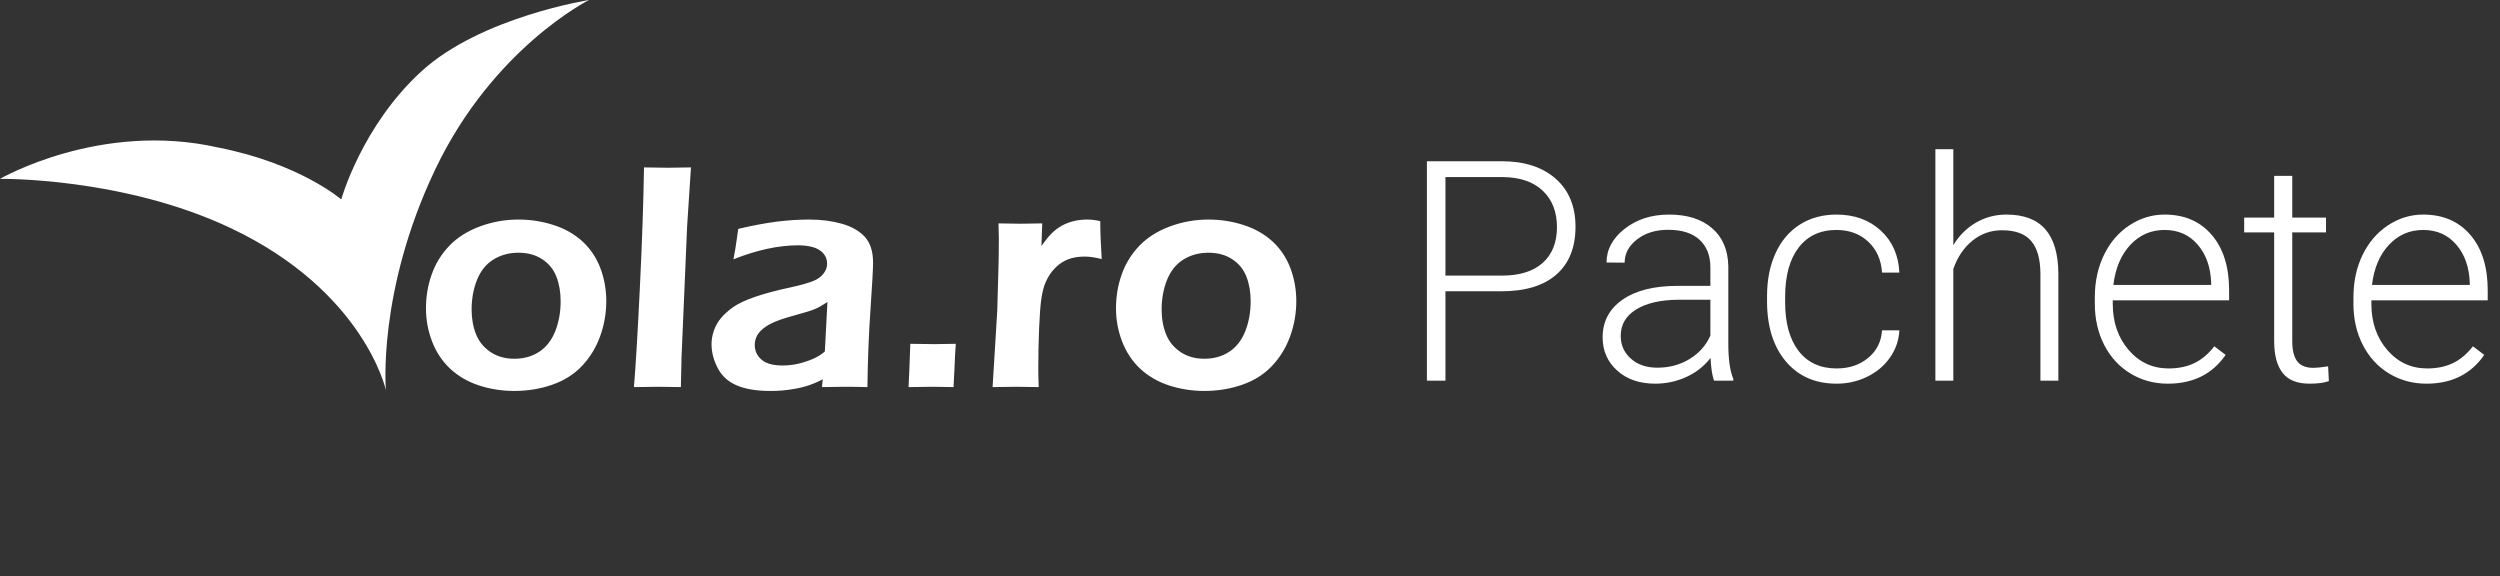 <?xml version="1.0" encoding="UTF-8"?>
<svg width="243px" height="56px" viewBox="0 0 243 56" version="1.1" xmlns="http://www.w3.org/2000/svg" xmlns:xlink="http://www.w3.org/1999/xlink">
    <rect x="0" y="0" width="243" height="56" fill="#333333" stroke="none"/>
    <!-- Generator: Sketch 60.1 (88133) - https://sketch.com -->
    <title>Logos / Vola Pachete</title>
    <desc>Created with Sketch.</desc>
    <g id="Logos-/-Vola-Pachete" stroke="none" stroke-width="1" fill="none" fill-rule="evenodd">
        <path d="M117.459,21.34 C118.653,21.34 119.799,21.521 120.898,21.879 C122.001,22.237 122.929,22.771 123.697,23.476 C124.459,24.18 125.035,25.04 125.424,26.055 C125.808,27.075 126,28.143 126,29.269 C126,30.46 125.797,31.608 125.392,32.714 C124.987,33.819 124.395,34.775 123.628,35.581 C122.854,36.393 121.895,36.996 120.743,37.397 C119.592,37.797 118.365,38 117.064,38 C115.86,38 114.708,37.818 113.62,37.461 C112.533,37.103 111.605,36.558 110.832,35.843 C110.064,35.122 109.478,34.246 109.078,33.215 C108.678,32.179 108.475,31.101 108.475,29.974 C108.475,28.826 108.657,27.732 109.025,26.69 C109.387,25.649 109.958,24.72 110.731,23.903 C111.509,23.091 112.501,22.461 113.706,22.013 C114.916,21.564 116.163,21.34 117.459,21.34 Z M117.459,24.565 C116.553,24.565 115.742,24.784 115.028,25.227 C114.313,25.67 113.786,26.333 113.434,27.208 C113.087,28.084 112.911,29.04 112.911,30.07 C112.911,30.978 113.055,31.784 113.343,32.494 C113.626,33.205 114.095,33.776 114.745,34.214 C115.396,34.652 116.169,34.871 117.064,34.871 C117.981,34.871 118.787,34.646 119.48,34.193 C120.173,33.739 120.69,33.071 121.042,32.19 C121.388,31.309 121.564,30.337 121.564,29.275 C121.564,28.404 121.431,27.619 121.159,26.909 C120.887,26.204 120.434,25.633 119.789,25.206 C119.149,24.779 118.371,24.565 117.459,24.565 Z M96.48,37.626 L96.933,30.193 L97.055,25.873 C97.077,24.987 97.088,24.095 97.088,23.198 C97.088,23.043 97.077,22.547 97.055,21.714 C98.026,21.735 98.735,21.746 99.193,21.746 C99.726,21.746 100.43,21.735 101.305,21.714 L101.225,23.919 C101.619,23.358 101.96,22.936 102.243,22.664 C102.52,22.386 102.84,22.146 103.187,21.948 C103.539,21.751 103.922,21.601 104.349,21.494 C104.781,21.393 105.218,21.34 105.666,21.34 C106.082,21.34 106.508,21.393 106.945,21.494 C106.945,22.466 106.993,23.694 107.084,25.184 C106.471,25.019 105.911,24.939 105.415,24.939 C104.808,24.939 104.274,25.03 103.81,25.211 C103.347,25.393 102.931,25.67 102.563,26.044 C102.19,26.412 101.886,26.866 101.646,27.411 C101.449,27.849 101.305,28.415 101.209,29.114 C101.129,29.659 101.059,30.588 101.001,31.902 C100.947,33.215 100.921,34.508 100.921,35.778 C100.921,36.27 100.931,36.884 100.964,37.626 C100.174,37.605 99.449,37.594 98.794,37.594 C98.148,37.594 97.375,37.605 96.48,37.626 L96.48,37.626 Z M88.312,37.626 C88.354,36.873 88.413,35.474 88.482,33.418 L90.855,33.45 C91.063,33.45 91.745,33.44 92.902,33.418 C92.849,34.182 92.806,34.946 92.78,35.72 L92.684,37.626 L90.636,37.594 C90.556,37.594 89.778,37.605 88.312,37.626 L88.312,37.626 Z M61.617,37.626 C61.772,35.864 61.963,32.698 62.188,28.121 C62.412,23.55 62.545,19.599 62.598,16.272 C63.68,16.293 64.453,16.304 64.912,16.304 C65.525,16.304 66.277,16.293 67.162,16.272 L66.789,21.981 L66.245,34.716 L66.181,37.626 C65.328,37.605 64.603,37.594 64.005,37.594 C63.808,37.594 63.014,37.605 61.617,37.626 L61.617,37.626 Z M50.389,24.565 C49.483,24.565 48.672,24.784 47.958,25.227 C47.243,25.67 46.715,26.333 46.364,27.208 C46.017,28.084 45.841,29.04 45.841,30.07 C45.841,30.978 45.985,31.784 46.273,32.494 C46.556,33.205 47.025,33.776 47.675,34.214 C48.326,34.652 49.099,34.871 49.994,34.871 C50.911,34.871 51.716,34.646 52.41,34.193 C53.103,33.739 53.62,33.071 53.972,32.19 C54.318,31.309 54.494,30.337 54.494,29.275 C54.494,28.404 54.361,27.619 54.089,26.909 C53.817,26.204 53.364,25.633 52.719,25.206 C52.079,24.779 51.301,24.565 50.389,24.565 L50.389,24.565 Z M79.97,36.871 C78.821,37.457 77.905,37.763 76.081,37.952 C75.645,37.997 75.239,38 74.86,38 C73.549,38 72.472,37.824 71.629,37.466 C70.787,37.113 70.163,36.553 69.764,35.778 C69.364,35.01 69.161,34.23 69.161,33.45 C69.161,33.002 69.241,32.559 69.396,32.121 C69.55,31.683 69.779,31.277 70.083,30.914 C70.387,30.551 70.776,30.198 71.256,29.857 C71.736,29.52 72.429,29.189 73.336,28.874 C74.242,28.554 75.436,28.233 76.929,27.913 C77.323,27.828 77.734,27.726 78.16,27.609 C78.587,27.486 78.928,27.368 79.184,27.256 C79.44,27.139 79.664,26.989 79.851,26.808 C80.037,26.626 80.176,26.434 80.261,26.236 C80.352,26.039 80.394,25.836 80.394,25.627 C80.394,25.222 80.261,24.875 80,24.597 C79.733,24.314 79.387,24.116 78.966,24.01 C78.544,23.898 78.08,23.844 77.569,23.844 C75.671,23.844 73.581,24.298 71.288,25.206 C71.432,24.453 71.523,23.93 71.56,23.625 C71.597,23.321 71.661,22.861 71.757,22.247 C73.176,21.911 74.423,21.682 75.505,21.543 C76.588,21.409 77.638,21.34 78.646,21.34 C79.792,21.34 80.842,21.473 81.802,21.74 C82.756,22.007 83.508,22.429 84.052,23.011 C84.59,23.599 84.862,24.437 84.862,25.531 C84.862,26.13 84.777,27.641 84.612,30.076 C84.441,32.511 84.345,35.031 84.313,37.626 C83.519,37.605 82.794,37.594 82.127,37.594 C81.493,37.594 80.746,37.605 79.893,37.626 C79.92,37.382 79.945,37.13 79.97,36.871 L79.97,36.871 Z M78.09,35.215 C78.09,35.215 79.234,34.917 79.954,34.343 C80.032,34.281 80.105,34.221 80.173,34.165 C80.191,33.866 80.208,33.56 80.224,33.248 L80.427,29.349 C80.032,29.611 79.728,29.793 79.52,29.899 C79.312,30.001 79.078,30.097 78.816,30.188 C78.555,30.273 78.097,30.412 77.441,30.594 C76.785,30.775 76.257,30.935 75.863,31.069 C75.468,31.208 75.111,31.357 74.791,31.533 C74.477,31.704 74.205,31.897 73.986,32.11 C73.767,32.324 73.607,32.548 73.512,32.783 C73.41,33.018 73.362,33.269 73.362,33.541 C73.362,33.979 73.49,34.358 73.746,34.673 C74.002,34.994 74.322,35.212 74.706,35.341 C75.09,35.463 75.543,35.527 76.065,35.527 C76.401,35.527 76.753,35.501 77.121,35.447 C77.377,35.414 77.698,35.339 78.08,35.226 L78.09,35.215 Z M0,17.385 C0,17.385 11.94,17.203 22.445,22.18 C35.413,28.325 37.508,37.916 37.508,37.916 C37.508,37.916 36.66,28.325 42.296,16.485 C47.932,4.646 57.259,0 57.259,0 C57.259,0 46.735,1.649 40.95,6.944 C35.164,12.239 33.169,19.383 33.169,19.383 C33.169,19.383 29.129,15.886 21.198,14.337 C9.726,11.74 0,17.385 0,17.385 L0,17.385 Z M50.389,21.34 C51.583,21.34 52.729,21.521 53.828,21.879 C54.931,22.237 55.859,22.771 56.627,23.476 C57.389,24.18 57.965,25.04 58.354,26.055 C58.738,27.075 58.93,28.143 58.93,29.269 C58.93,30.46 58.727,31.608 58.322,32.714 C57.917,33.819 57.325,34.775 56.558,35.581 C55.784,36.393 54.825,36.996 53.673,37.397 C52.522,37.797 51.295,38 49.994,38 C48.79,38 47.638,37.818 46.55,37.461 C45.463,37.103 44.535,36.558 43.762,35.843 C42.994,35.122 42.408,34.246 42.008,33.215 C41.608,32.179 41.405,31.101 41.405,29.974 C41.405,28.826 41.587,27.732 41.955,26.69 C42.317,25.649 42.888,24.72 43.661,23.903 C44.439,23.091 45.431,22.461 46.635,22.013 C47.846,21.564 49.093,21.34 50.389,21.34 L50.389,21.34 Z" id="Vola.ro-Logo" fill="#FFFFFF"></path>
        <path d="M140.497,37 L140.497,28.313 L145.917,28.313 C148.261,28.313 150.05,27.769 151.286,26.68 C152.521,25.591 153.139,24.046 153.139,22.044 C153.139,20.062 152.497,18.504 151.212,17.371 C149.928,16.238 148.178,15.672 145.961,15.672 L145.961,15.672 L138.695,15.672 L138.695,37 L140.497,37 Z M145.961,26.79 L140.497,26.79 L140.497,17.21 L146.078,17.21 C147.758,17.229 149.054,17.676 149.967,18.55 C150.88,19.424 151.337,20.599 151.337,22.073 C151.337,23.558 150.878,24.715 149.96,25.545 C149.042,26.375 147.709,26.79 145.961,26.79 L145.961,26.79 Z M160.888,37.293 C161.952,37.293 162.96,37.076 163.913,36.641 C164.865,36.207 165.648,35.589 166.264,34.788 C166.312,35.765 166.425,36.502 166.601,37 L166.601,37 L168.476,37 L168.476,36.824 C168.153,36.062 167.992,34.915 167.992,33.382 L167.992,33.382 L167.992,25.882 C167.963,24.3 167.438,23.067 166.417,22.183 C165.397,21.299 164.003,20.857 162.235,20.857 C160.526,20.857 159.086,21.319 157.914,22.242 C156.742,23.165 156.156,24.256 156.156,25.516 L156.156,25.516 L157.914,25.53 C157.914,24.651 158.314,23.899 159.115,23.274 C159.916,22.649 160.927,22.337 162.147,22.337 C163.485,22.337 164.503,22.662 165.202,23.311 C165.9,23.96 166.249,24.852 166.249,25.984 L166.249,25.984 L166.249,27.786 L163.07,27.786 C160.775,27.786 158.986,28.235 157.702,29.134 C156.417,30.032 155.775,31.253 155.775,32.796 C155.775,34.095 156.247,35.169 157.189,36.019 C158.131,36.868 159.364,37.293 160.888,37.293 Z M161.093,35.74 C160.038,35.74 159.181,35.447 158.522,34.861 C157.863,34.275 157.533,33.538 157.533,32.649 C157.533,31.565 158.026,30.713 159.013,30.093 C159.999,29.473 161.366,29.153 163.114,29.134 L163.114,29.134 L166.249,29.134 L166.249,32.62 C165.829,33.567 165.158,34.324 164.235,34.891 C163.312,35.457 162.265,35.74 161.093,35.74 Z M178.524,37.293 C179.579,37.293 180.568,37.068 181.491,36.619 C182.414,36.17 183.153,35.547 183.71,34.751 C184.267,33.956 184.569,33.074 184.618,32.107 L184.618,32.107 L182.934,32.107 C182.865,33.201 182.418,34.092 181.593,34.781 C180.768,35.469 179.745,35.813 178.524,35.813 C176.933,35.813 175.7,35.247 174.826,34.114 C173.952,32.981 173.515,31.404 173.515,29.383 L173.515,29.383 L173.515,28.87 C173.515,26.81 173.952,25.208 174.826,24.065 C175.7,22.923 176.928,22.352 178.51,22.352 C179.75,22.352 180.778,22.732 181.593,23.494 C182.409,24.256 182.855,25.257 182.934,26.497 L182.934,26.497 L184.618,26.497 C184.54,24.808 183.937,23.445 182.809,22.41 C181.681,21.375 180.248,20.857 178.51,20.857 C177.143,20.857 175.949,21.185 174.928,21.839 C173.908,22.493 173.124,23.421 172.577,24.622 C172.03,25.823 171.757,27.205 171.757,28.768 L171.757,28.768 L171.757,29.295 C171.757,31.736 172.365,33.68 173.581,35.125 C174.796,36.57 176.444,37.293 178.524,37.293 Z M189.862,37 L189.862,26.146 C190.263,24.993 190.88,24.078 191.715,23.399 C192.55,22.72 193.51,22.381 194.594,22.381 C195.893,22.381 196.837,22.728 197.428,23.421 C198.019,24.114 198.319,25.169 198.329,26.585 L198.329,26.585 L198.329,37 L200.072,37 L200.072,26.6 C200.062,24.686 199.643,23.25 198.812,22.293 C197.982,21.336 196.718,20.857 195.019,20.857 C193.954,20.857 192.973,21.116 192.074,21.634 C191.176,22.151 190.438,22.884 189.862,23.831 L189.862,23.831 L189.862,14.5 L188.119,14.5 L188.119,37 L189.862,37 Z M210.722,37.293 C213.173,37.293 215.043,36.36 216.332,34.495 L216.332,34.495 L215.233,33.66 C214.647,34.412 213.996,34.959 213.278,35.301 C212.56,35.643 211.732,35.813 210.795,35.813 C209.232,35.813 207.936,35.215 206.906,34.019 C205.875,32.823 205.36,31.326 205.36,29.529 L205.36,29.529 L205.36,29.192 L216.669,29.192 L216.669,28.211 C216.669,25.936 216.105,24.141 214.977,22.828 C213.849,21.514 212.323,20.857 210.399,20.857 C209.169,20.857 208.026,21.207 206.972,21.905 C205.917,22.603 205.094,23.562 204.503,24.783 C203.913,26.004 203.617,27.376 203.617,28.899 L203.617,28.899 L203.617,29.529 C203.617,31.004 203.92,32.334 204.525,33.521 C205.131,34.708 205.978,35.633 207.067,36.297 C208.156,36.961 209.374,37.293 210.722,37.293 Z M214.926,27.698 L205.419,27.698 C205.614,26.067 206.164,24.769 207.067,23.802 C207.97,22.835 209.081,22.352 210.399,22.352 C211.728,22.352 212.802,22.83 213.622,23.787 C214.442,24.744 214.877,25.984 214.926,27.508 L214.926,27.508 L214.926,27.698 Z M224.491,37.293 C225.282,37.293 225.907,37.21 226.366,37.044 L226.366,37.044 L226.293,35.608 C225.639,35.706 225.165,35.755 224.872,35.755 C224.13,35.755 223.6,35.54 223.283,35.11 C222.965,34.681 222.807,34.026 222.807,33.147 L222.807,33.147 L222.807,22.586 L226.088,22.586 L226.088,21.15 L222.807,21.15 L222.807,17.093 L221.049,17.093 L221.049,21.15 L218.134,21.15 L218.134,22.586 L221.049,22.586 L221.049,33.162 C221.049,34.52 221.322,35.547 221.869,36.246 C222.416,36.944 223.29,37.293 224.491,37.293 Z M235.858,37.293 C238.31,37.293 240.18,36.36 241.469,34.495 L241.469,34.495 L240.37,33.66 C239.784,34.412 239.132,34.959 238.415,35.301 C237.697,35.643 236.869,35.813 235.932,35.813 C234.369,35.813 233.073,35.215 232.042,34.019 C231.012,32.823 230.497,31.326 230.497,29.529 L230.497,29.529 L230.497,29.192 L241.806,29.192 L241.806,28.211 C241.806,25.936 241.242,24.141 240.114,22.828 C238.986,21.514 237.46,20.857 235.536,20.857 C234.306,20.857 233.163,21.207 232.108,21.905 C231.054,22.603 230.231,23.562 229.64,24.783 C229.049,26.004 228.754,27.376 228.754,28.899 L228.754,28.899 L228.754,29.529 C228.754,31.004 229.057,32.334 229.662,33.521 C230.268,34.708 231.115,35.633 232.204,36.297 C233.292,36.961 234.511,37.293 235.858,37.293 Z M240.062,27.698 L230.556,27.698 C230.751,26.067 231.3,24.769 232.204,23.802 C233.107,22.835 234.218,22.352 235.536,22.352 C236.864,22.352 237.938,22.83 238.759,23.787 C239.579,24.744 240.014,25.984 240.062,27.508 L240.062,27.508 L240.062,27.698 Z" id="Pachete" fill="#FFFFFF" fill-rule="nonzero"></path>
    </g>
</svg> 